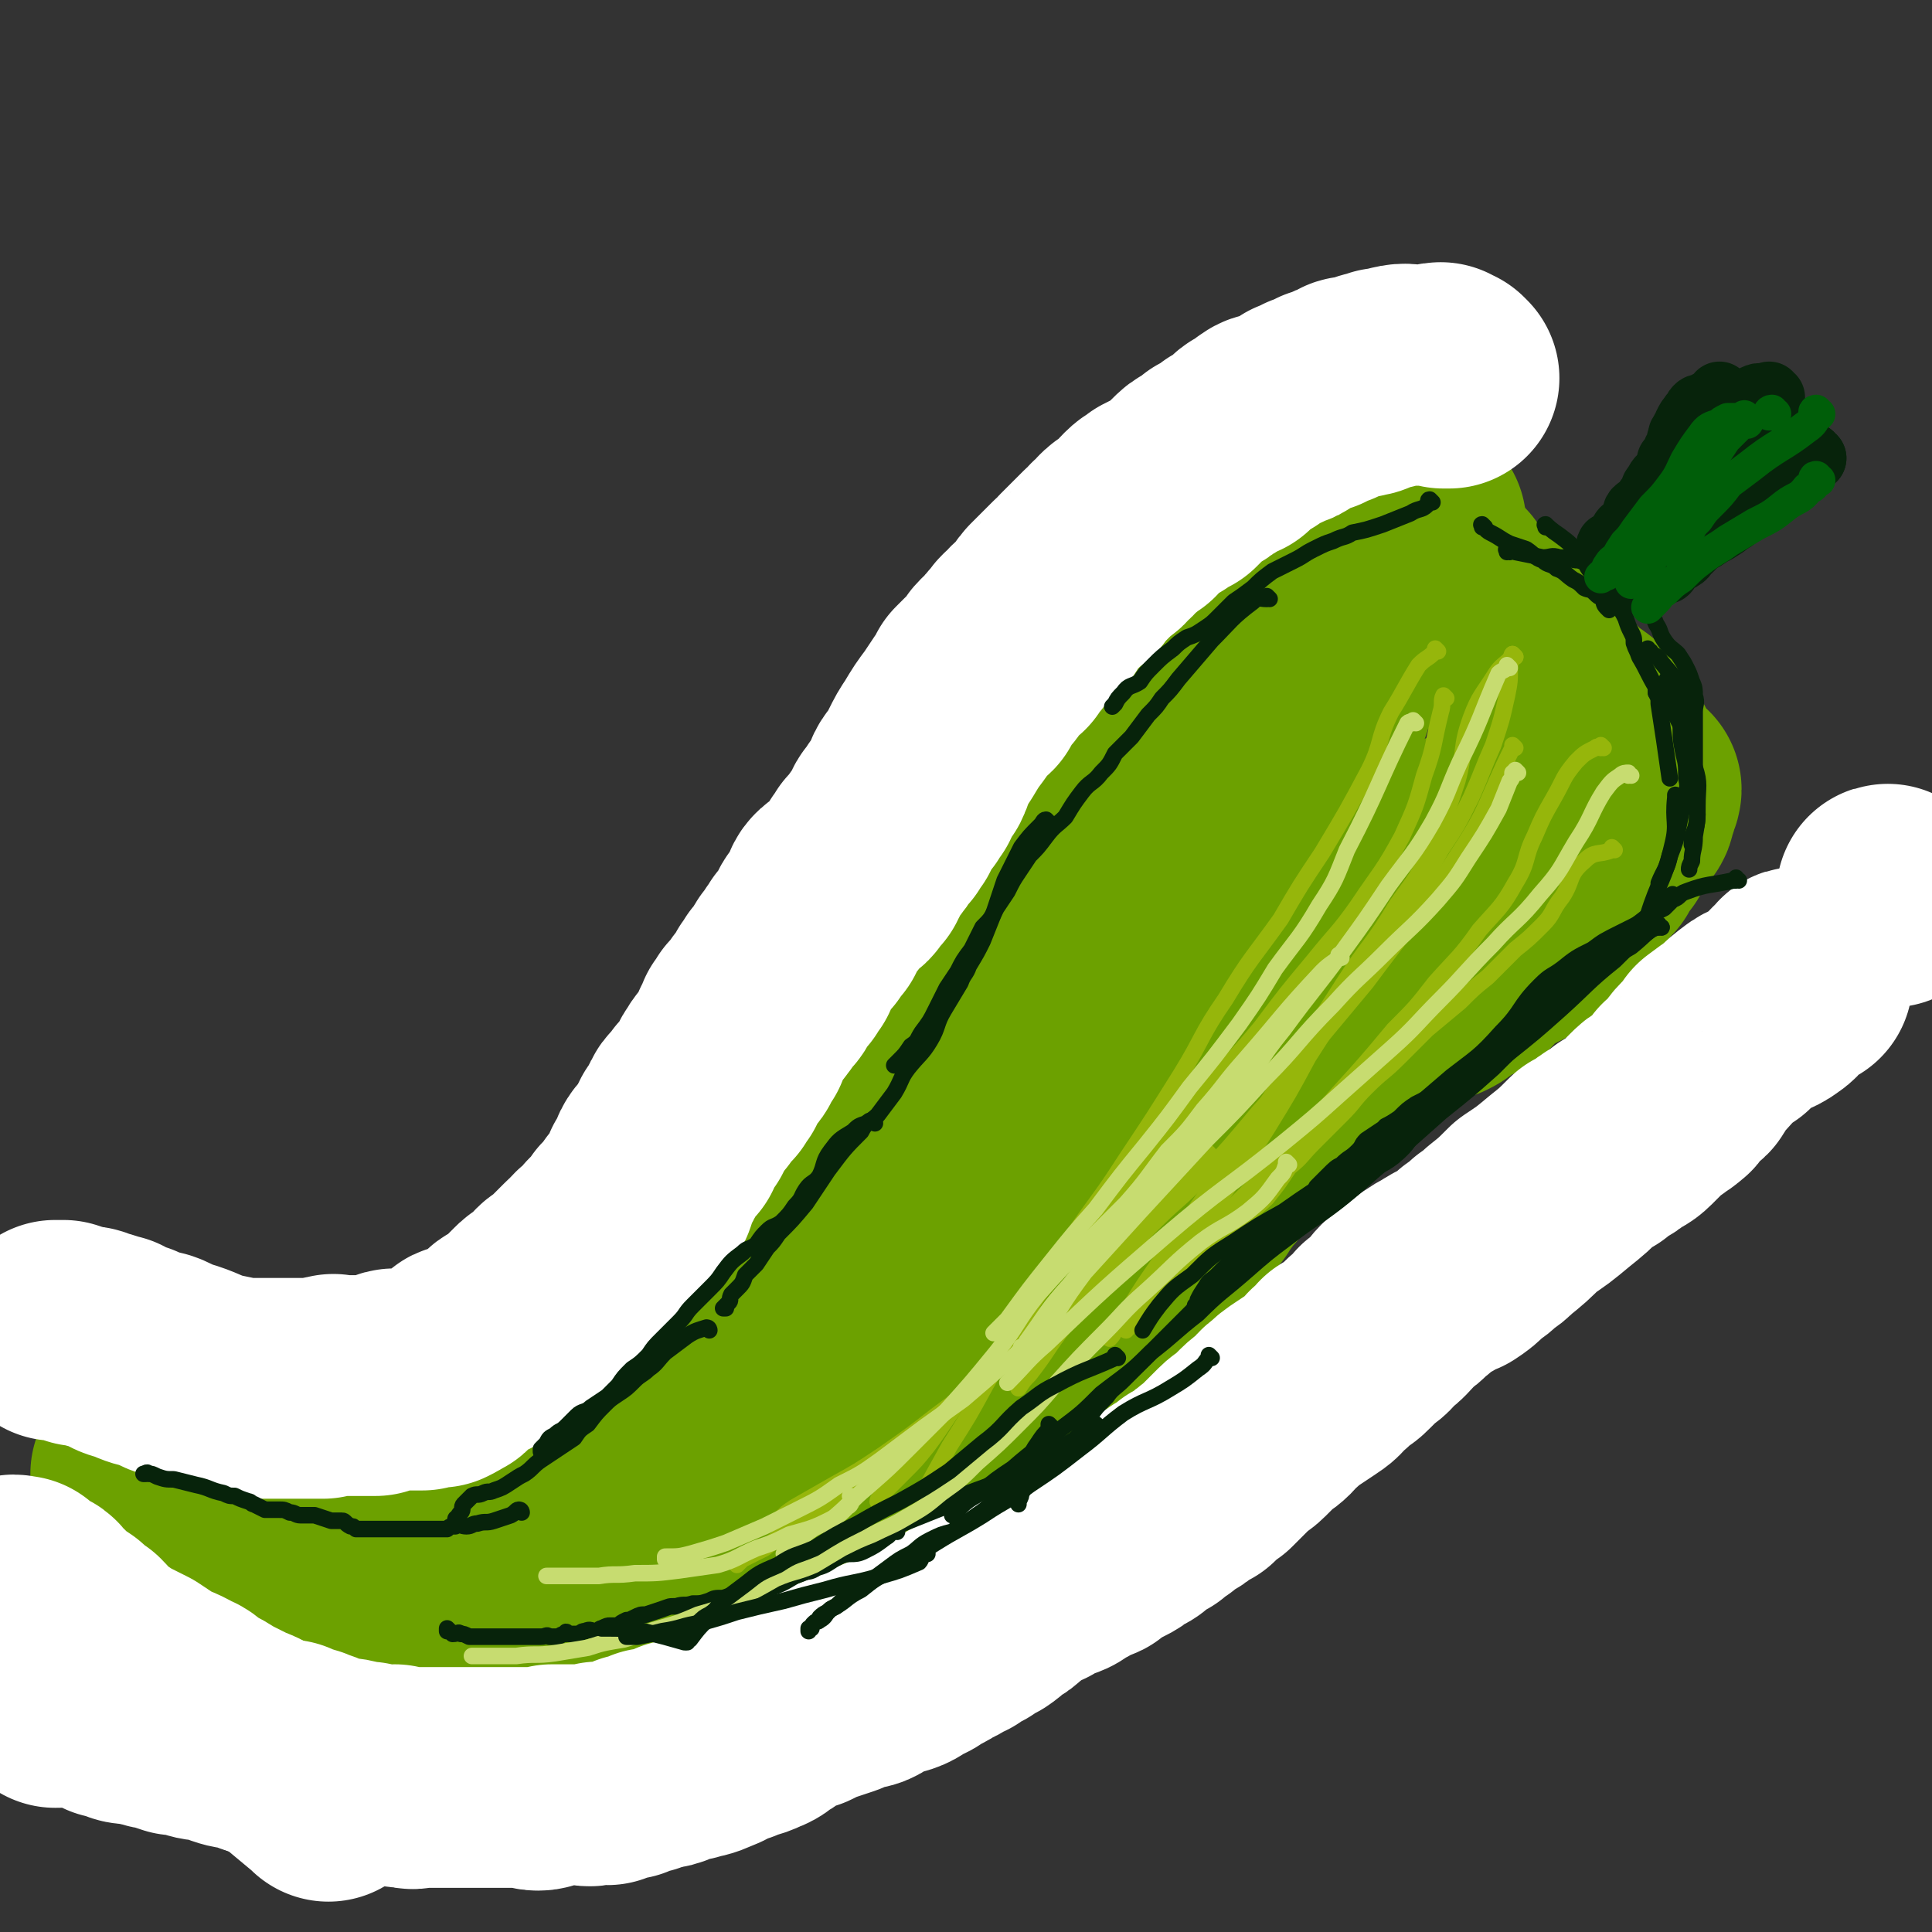 <svg viewBox='0 0 700 700' version='1.1' xmlns='http://www.w3.org/2000/svg' xmlns:xlink='http://www.w3.org/1999/xlink'><rect x="0" y="0" width="700" height="700" fill="#333333" stroke="none"/><g fill='none' stroke='rgb(108,161,0)' stroke-width='80' stroke-linecap='round' stroke-linejoin='round'><path d='M346,273c0,0 -1,-1 -1,-1 0,0 0,0 1,1 0,0 0,0 0,0 0,0 -1,-1 -1,-1 0,0 0,0 1,1 0,0 0,0 0,0 0,0 -1,-1 -1,-1 0,0 0,0 1,1 0,0 0,0 0,0 0,0 -1,-1 -1,-1 0,0 0,0 1,1 0,0 0,0 0,0 0,0 -1,-1 -1,-1 0,0 1,1 1,1 -1,0 -1,0 -1,0 -1,0 -1,0 -2,0 0,0 0,0 0,0 -1,0 0,0 0,1 -1,1 -2,1 -2,1 0,0 0,0 1,1 0,0 0,1 0,1 -1,0 -1,0 -1,0 -1,1 0,1 0,2 -1,1 -1,0 -2,1 0,1 0,1 0,2 -1,0 0,1 0,1 -1,1 -1,1 -2,1 -1,1 -1,1 -2,2 0,0 1,1 1,1 -1,1 -1,1 -1,3 -1,0 0,0 0,1 -1,1 -1,1 -1,1 -1,1 -1,1 -1,2 -1,0 0,1 0,1 -1,1 -1,1 -1,2 -1,0 0,0 0,1 -1,1 -1,1 -2,1 0,0 0,0 -1,1 0,0 1,1 1,1 -1,1 -1,1 -1,2 -1,0 -1,0 -2,1 0,1 1,1 1,1 -1,1 -1,1 -1,2 -1,1 -1,0 -2,1 -1,1 -1,1 -3,3 -1,2 -1,2 -2,4 -2,2 -2,2 -3,5 -1,2 -1,3 -1,5 -1,1 -1,1 -1,2 -1,0 0,0 0,1 -1,1 -1,1 -1,2 -1,2 -1,2 -2,3 0,1 -1,1 -1,1 0,1 0,1 0,3 -1,1 0,1 0,2 -1,1 -2,1 -2,1 -1,1 -1,2 -2,3 0,1 0,0 -1,1 -1,1 -1,1 -1,2 -1,1 -1,1 -2,2 0,1 0,1 -1,2 -1,1 -1,1 -2,2 0,1 0,1 -1,3 0,0 -1,0 -1,1 -1,0 -2,0 -2,1 0,1 0,1 1,2 0,2 0,2 0,3 -1,1 -1,0 -2,1 0,1 0,1 0,2 -1,0 -1,0 -2,1 0,1 0,1 0,2 -1,1 0,1 0,2 -1,1 -1,1 -2,2 -1,1 -1,1 -1,2 -1,1 0,1 0,2 -1,1 -2,1 -2,1 -1,1 0,1 0,2 -1,1 -1,0 -2,1 -1,1 -1,1 -1,2 -1,2 0,2 0,3 -1,2 -1,1 -2,2 -1,2 -1,2 -2,3 0,1 0,1 -1,1 -1,1 -1,1 -2,2 -1,1 -1,1 -2,2 0,1 0,1 -1,1 -1,1 -1,1 -1,2 -1,0 -1,0 -2,1 0,1 0,1 0,1 -1,1 -1,1 -2,2 0,1 0,1 -1,1 -1,1 -1,1 -1,2 -1,1 -1,1 -2,3 0,1 -1,0 -1,1 -1,1 0,1 0,2 -1,1 -1,1 -2,1 -1,1 -1,1 -1,2 -1,0 -1,0 -2,1 -1,1 -1,1 -2,2 -1,0 -1,0 -2,1 0,1 0,1 -1,2 -1,1 -1,1 -2,3 -1,1 -1,1 -2,2 0,1 0,1 0,1 -1,1 -1,0 -1,1 -1,0 0,1 0,1 -1,1 -1,0 -1,1 -1,0 -1,0 -2,1 0,0 0,0 0,1 -1,0 -1,0 -1,1 -1,0 -1,0 -2,1 0,1 0,1 0,1 0,1 0,1 0,1 0,0 0,0 0,1 -1,1 -1,1 -1,2 -1,0 -1,-1 -2,0 -1,0 0,0 -1,1 -1,1 -1,1 -1,2 0,0 0,0 0,0 -1,0 -1,1 -1,2 -1,0 -1,0 -2,1 0,0 1,0 1,0 -1,0 -1,0 -1,1 -1,0 0,0 0,0 -1,0 -1,0 -1,1 0,0 0,0 0,1 -1,0 -1,0 -1,1 -1,0 -1,0 -1,1 -1,0 -1,-1 -1,0 0,0 0,0 0,0 -1,1 -1,0 -2,1 0,0 1,0 1,1 0,0 0,0 0,1 0,0 0,0 0,0 0,0 0,0 0,0 -1,0 -1,0 -2,1 0,0 1,0 1,0 0,0 0,0 0,1 0,0 0,0 0,0 0,0 0,0 0,1 0,0 0,0 0,0 -1,0 -2,0 -2,0 -1,1 0,1 0,2 0,0 -1,0 -1,0 0,1 0,1 0,2 -1,0 -1,0 -2,1 0,0 1,0 1,0 -1,2 -2,2 -3,3 -1,2 -1,2 -3,3 -1,1 -1,1 -3,3 -1,3 -1,3 -2,6 -1,2 -1,2 -2,4 0,1 0,2 -1,3 -1,1 -1,1 -1,2 -1,1 -1,1 -2,2 -1,1 -1,1 -1,2 -1,1 -1,1 -2,2 0,1 0,1 -1,2 -1,1 -1,1 -1,2 -2,1 -2,0 -3,1 -1,1 -1,2 -2,2 -1,2 -2,1 -3,2 -2,1 -1,2 -3,3 -1,2 -1,2 -3,3 -1,1 -1,1 -2,2 -2,2 -2,3 -3,5 -1,1 -2,1 -3,2 -2,2 -1,3 -3,5 -1,2 -1,2 -2,4 -2,2 -2,1 -5,3 -2,1 -2,0 -4,1 -1,1 -2,1 -3,2 -2,1 -2,2 -3,3 -2,2 -2,1 -5,3 -2,1 -2,1 -4,3 -1,1 -1,1 -3,2 -1,2 -1,2 -3,3 -1,1 -1,1 -3,1 -1,1 -1,1 -2,2 -2,0 -2,0 -4,1 -3,1 -3,1 -5,1 -2,1 -2,1 -4,2 -2,0 -2,0 -4,1 -2,1 -2,1 -4,2 -2,0 -2,0 -5,1 -2,1 -2,1 -4,1 -2,1 -2,1 -4,2 -2,0 -2,0 -3,1 -2,0 -2,0 -4,1 -3,0 -3,0 -5,0 0,0 0,-1 -1,0 -1,0 -1,0 -2,1 0,1 -1,1 -2,1 -1,1 -1,1 -2,2 -2,0 -2,1 -3,1 -1,0 -1,0 -2,0 -1,-1 -1,0 -1,0 -2,0 -2,0 -4,0 -1,0 -1,0 -2,0 -1,0 -1,0 -2,0 0,-1 0,-1 -1,-2 -1,-1 -1,-1 -1,-2 -1,0 -1,-1 -2,-1 -2,-2 -2,-1 -4,-3 0,0 0,-1 -1,-1 0,0 0,0 0,0 '/><path d='M430,194c0,0 -1,-1 -1,-1 0,0 0,1 0,1 0,0 0,0 0,0 1,0 0,-1 0,-1 0,0 0,1 0,1 0,0 0,0 0,0 0,0 0,0 0,0 -1,1 -1,1 -2,2 0,0 0,1 -1,1 -1,1 -1,0 -2,1 -1,0 -1,0 -2,1 0,1 0,1 -1,1 -1,1 -1,1 -3,2 -1,1 -1,0 -2,1 -1,0 -1,0 -1,1 -2,0 -2,0 -3,1 -1,1 -2,0 -3,1 0,1 0,1 -1,2 0,1 0,1 -1,2 -1,1 -1,1 -2,2 -2,0 -2,0 -3,1 -1,1 0,1 -1,2 -1,1 -1,1 -1,2 -1,1 -1,1 -2,3 -1,0 -1,0 -1,1 -2,2 -2,1 -3,3 -1,2 0,3 -1,4 -1,2 -2,1 -3,3 -2,1 -2,1 -3,3 -1,1 -1,1 -2,2 -1,2 -1,2 -3,3 -1,1 -1,1 -2,3 -2,1 -1,1 -2,3 -1,0 -1,0 -2,1 -1,2 0,2 -1,3 -1,1 -2,1 -3,2 -1,1 0,1 -1,3 -1,1 -1,1 -1,1 -1,1 -1,1 -2,2 -1,1 0,1 -1,2 -1,1 -1,1 -2,2 0,1 1,1 0,3 0,2 -1,2 -1,3 -1,3 -1,3 -2,5 0,1 0,1 -1,2 -1,1 -1,1 -2,2 0,1 0,0 -1,1 -1,1 -1,1 -1,3 -1,1 -1,1 -2,2 -1,1 -1,1 -3,1 -1,1 -1,1 -3,2 0,0 -1,0 -1,1 0,0 0,0 1,1 0,0 0,0 0,0 '/><path d='M430,211c0,0 -1,-1 -1,-1 0,0 0,1 0,1 0,0 0,0 0,0 1,0 0,-1 0,-1 0,0 0,1 0,1 1,0 0,0 1,0 3,-2 3,-2 7,-3 7,-2 7,-1 14,-3 2,-1 2,-1 5,-2 3,-2 3,-2 6,-4 2,0 2,0 4,-1 2,-1 2,-1 5,-2 1,0 1,-1 3,-1 1,0 1,0 3,0 1,0 1,0 2,0 2,0 2,0 4,0 3,0 3,0 5,0 1,0 1,0 2,0 1,0 1,0 3,0 1,0 1,0 2,0 2,0 2,0 3,0 2,0 2,0 3,0 1,0 1,0 2,0 1,0 1,0 3,0 0,0 0,0 1,0 1,1 1,1 1,2 1,0 1,1 2,1 0,0 0,0 1,0 1,0 1,0 1,1 0,0 0,0 0,0 0,0 0,0 0,1 1,1 1,0 2,1 0,0 -1,0 -1,0 1,1 1,1 1,1 1,0 1,-1 2,0 0,0 0,1 0,2 1,0 1,0 1,1 1,1 1,1 2,1 1,1 1,1 1,2 1,1 1,1 2,2 1,1 1,1 2,2 2,3 2,3 4,5 2,2 2,2 4,4 2,2 2,2 4,4 2,1 2,1 3,3 2,1 2,1 3,3 2,1 2,1 3,3 1,1 1,1 2,2 1,2 2,2 3,3 0,1 0,2 1,3 1,1 1,1 2,2 1,1 1,1 1,2 1,1 2,1 3,2 1,0 1,0 1,1 1,1 1,1 2,1 0,1 0,1 1,2 1,0 1,0 2,1 1,1 1,1 2,2 1,2 1,2 3,3 1,2 2,1 4,3 1,1 1,0 2,2 1,1 1,1 2,3 0,1 0,1 1,2 1,2 1,2 3,3 1,1 1,1 2,3 1,1 0,1 1,3 1,2 2,1 2,3 1,2 0,2 0,3 0,0 1,0 2,0 0,0 0,0 1,1 1,0 1,0 1,1 1,0 1,0 2,1 0,1 -1,1 -1,2 0,0 0,0 0,1 0,0 0,0 0,0 0,1 -1,1 -1,2 0,0 0,1 0,1 0,2 -1,2 -2,4 0,0 -1,0 -1,1 -1,2 -1,2 -3,3 0,2 0,2 -1,3 -1,1 -1,1 -1,2 -2,1 -2,1 -3,3 -1,1 0,1 -1,3 -1,0 -1,0 -2,0 -1,2 -1,2 -2,3 -1,1 -1,2 -1,3 -1,1 -1,1 -2,2 -1,1 -1,0 -1,1 -1,1 -1,1 -2,3 -1,1 -1,1 -2,2 -1,1 -1,1 -1,2 -1,1 -1,2 -2,3 0,1 -1,1 -1,1 -2,1 -2,1 -4,3 -1,0 -1,0 -2,1 -1,1 -1,1 -3,1 0,1 0,1 -1,2 -1,0 -1,0 -1,1 -1,1 -1,1 -2,2 -1,0 -1,0 -2,1 -2,1 -2,1 -3,1 -2,1 -2,1 -3,2 -2,1 -2,1 -4,3 -2,1 -1,2 -3,4 -1,1 -1,0 -3,1 -1,1 -1,1 -2,1 -2,1 -2,1 -3,2 -1,0 -1,1 -1,1 -1,1 -1,1 -3,2 -1,0 -1,-1 -2,0 -2,0 -2,1 -3,1 -2,1 -2,1 -3,2 -1,1 -2,0 -3,1 -1,1 -1,1 -2,2 -1,0 -1,0 -3,1 0,1 0,1 0,1 -2,1 -2,1 -3,2 -1,0 -1,1 -1,1 -1,1 -2,1 -3,2 -1,0 -1,0 -1,1 -1,1 -1,1 -2,2 0,1 0,1 -1,2 -1,1 -1,1 -3,1 -3,2 -3,2 -6,3 -2,0 -3,-1 -5,0 -2,1 -1,1 -3,3 0,1 0,1 -1,2 0,1 0,1 -1,1 0,1 0,1 -1,2 -1,1 -1,1 -2,1 -1,1 -1,1 -2,2 0,0 0,0 -1,1 -1,1 -1,1 -1,1 -1,1 -1,1 -2,2 -1,0 -1,0 -1,0 -1,0 -1,0 -2,1 0,0 1,0 0,1 0,1 -1,1 -2,2 0,0 0,0 -1,1 0,0 0,0 -1,0 0,1 0,0 -1,1 0,0 0,0 -1,1 -1,1 -1,1 -1,1 -1,1 -1,0 -2,1 0,0 0,1 0,1 -1,1 -1,1 -2,2 0,0 -1,-1 -1,0 -1,0 0,1 0,1 -1,1 0,1 -1,2 0,0 0,0 -1,0 0,0 0,0 -1,1 0,0 0,0 -1,1 0,0 0,0 0,1 -1,0 -1,0 -1,0 0,0 0,0 -1,1 0,0 0,0 -1,1 0,0 0,0 0,0 0,0 0,0 0,1 -1,1 -1,1 -1,2 0,0 0,0 0,0 -1,0 -1,0 -1,1 -1,0 -2,0 -2,1 0,0 0,0 0,1 0,0 0,0 -1,1 0,0 1,1 0,1 0,0 0,-1 -1,0 0,0 1,0 0,1 0,1 -1,0 -1,1 -1,1 0,1 -1,2 0,0 0,0 -1,1 0,0 0,-1 0,0 -1,0 -1,0 -1,1 0,0 0,0 0,0 0,0 0,1 -1,2 0,1 0,0 -1,1 0,0 0,0 0,0 -1,2 -1,2 -2,3 -1,1 -1,1 -2,1 -1,1 -1,1 -2,2 0,0 0,0 0,0 0,0 0,1 -1,2 0,0 0,0 -1,1 0,0 0,0 -1,1 0,0 0,0 -1,1 0,0 0,1 -1,1 -1,2 -1,2 -3,4 -1,1 0,1 -1,2 -1,0 -1,-1 -2,0 -1,0 -1,1 -1,1 -1,1 -1,1 -2,2 0,0 -1,-1 -1,0 -1,0 0,1 -1,2 0,0 0,0 -1,1 -1,0 -1,0 -1,1 -1,0 -1,0 -2,1 0,0 0,0 -1,1 -1,1 -1,1 -1,1 -1,1 -1,1 -2,2 -1,1 -1,1 -1,1 -1,1 -1,1 -2,2 -1,1 -1,0 -3,1 0,1 0,1 -1,2 0,0 0,0 -1,1 -1,1 -1,1 -2,2 -1,2 -1,2 -2,3 -1,1 -1,1 -2,2 -1,1 -1,1 -3,3 -1,1 -1,1 -4,2 -1,1 -1,1 -2,1 -2,1 -2,2 -3,3 -1,1 -1,1 -3,3 -1,1 -1,1 -2,3 -2,1 -2,1 -3,3 -2,1 -2,1 -3,2 -2,2 -1,2 -3,3 -2,2 -2,1 -4,3 -3,1 -3,1 -5,3 -1,1 -1,1 -3,3 -1,1 -1,1 -3,2 -2,2 -2,2 -3,3 -2,2 -2,1 -4,3 -2,1 -2,2 -4,3 -2,1 -2,1 -4,2 -3,2 -3,2 -6,4 -3,1 -3,1 -5,3 -3,3 -3,3 -7,5 -2,2 -2,2 -5,4 -3,2 -3,2 -5,4 -3,2 -3,2 -5,4 -3,3 -3,3 -6,5 -2,1 -2,1 -4,2 -3,1 -3,1 -6,3 -3,2 -3,2 -5,4 -3,2 -4,1 -7,3 -2,1 -2,1 -5,3 -4,1 -4,1 -7,3 -3,2 -3,2 -7,3 -2,1 -2,1 -5,3 -3,1 -3,1 -6,3 -2,1 -2,1 -5,2 -5,3 -4,4 -10,6 -8,3 -9,1 -18,4 -8,2 -7,3 -15,6 -4,1 -4,1 -8,2 -4,1 -4,1 -8,1 -4,1 -4,2 -8,2 -4,0 -4,0 -7,0 -4,-1 -4,0 -7,0 -3,0 -3,0 -7,0 -2,-1 -2,-1 -5,-1 -3,-1 -3,0 -5,0 -3,-1 -3,0 -6,-1 -3,-1 -3,-2 -6,-3 -2,-1 -3,0 -5,-1 -3,-1 -3,-2 -6,-3 -2,-2 -2,-2 -4,-3 -2,-2 -2,-2 -4,-3 -2,-1 -3,0 -4,-2 -2,-1 -2,-1 -3,-2 -2,-2 -3,-1 -5,-2 -1,-1 -1,-1 -3,-2 -1,0 -1,0 -2,-1 -1,-1 -1,-1 -2,-2 -1,0 -1,0 -2,-1 0,0 -1,0 -1,0 0,-1 0,-1 0,-2 0,0 0,0 0,1 0,0 0,0 0,0 '/><path d='M479,253c0,0 -1,-1 -1,-1 0,0 0,0 0,1 0,0 0,0 0,0 -9,5 -9,5 -19,10 -9,5 -10,4 -18,9 -10,6 -10,6 -19,13 -8,7 -8,7 -15,14 -9,9 -9,10 -17,19 -8,8 -8,8 -16,17 -9,10 -9,9 -18,19 -9,11 -8,12 -16,23 -9,12 -9,12 -18,23 -8,11 -8,11 -16,21 -8,10 -8,10 -16,19 -8,9 -8,9 -16,18 -8,9 -7,9 -14,19 -7,9 -6,9 -12,19 -4,7 -4,7 -8,14 -4,8 -4,8 -7,15 -3,5 -2,5 -5,11 -3,8 -4,8 -7,16 -3,6 -2,7 -4,13 '/><path d='M554,293c0,0 -1,-1 -1,-1 0,0 0,0 0,1 0,0 0,0 0,0 -4,2 -4,3 -8,5 -20,10 -20,10 -39,20 -21,12 -21,12 -42,25 -10,6 -10,6 -20,12 -10,7 -10,7 -20,15 -10,8 -11,8 -21,18 -9,9 -9,9 -18,19 -9,10 -9,11 -18,21 -8,8 -9,8 -17,16 -10,10 -10,9 -19,20 -9,9 -8,9 -16,19 -7,10 -7,10 -14,19 -6,7 -6,7 -11,15 -5,7 -5,7 -10,14 -4,6 -4,6 -8,12 -2,4 -2,4 -5,8 -2,3 -2,3 -5,6 '/><path d='M513,190c0,0 -1,-1 -1,-1 0,0 0,1 0,1 0,0 0,0 0,0 1,0 0,-1 0,-1 0,0 0,1 0,1 0,0 0,0 0,0 -1,-1 -1,-1 -2,-1 -2,-2 -2,-2 -4,-3 -3,-1 -3,-1 -5,-2 -2,-1 -2,-1 -3,-1 -2,-1 -2,-2 -3,-3 -1,0 -1,0 -3,-1 -1,-1 -1,-1 -3,-2 -1,0 -1,-1 -2,-1 0,0 0,0 -1,0 -1,-1 -1,-1 -1,-1 -2,-1 -2,0 -3,0 -2,-1 -2,-1 -4,-2 -1,0 -1,0 -2,0 -1,-1 0,-1 -1,-3 0,0 -1,0 -1,-1 -1,0 -1,0 -2,0 -1,0 -1,0 -3,0 -1,0 -1,0 -2,0 -2,0 -2,0 -3,0 -2,0 -2,0 -3,0 -1,0 -1,0 -3,1 -1,1 -1,1 -3,1 -1,1 -1,1 -2,2 -2,0 -2,0 -3,1 -2,1 -2,1 -4,2 -2,2 -2,2 -4,3 -2,1 -2,1 -4,3 -2,1 -2,0 -4,2 -2,1 -2,1 -4,2 -2,2 -2,2 -5,3 -2,1 -2,1 -4,3 -2,2 -2,2 -5,4 -3,2 -2,2 -5,4 -3,2 -3,1 -6,3 -2,2 -2,2 -4,5 -3,2 -3,2 -5,4 -2,2 -2,2 -4,4 -3,3 -3,3 -6,6 -3,3 -3,3 -6,6 -2,2 -1,2 -3,5 -2,2 -3,2 -5,4 -2,2 -2,2 -4,4 -1,2 -1,2 -3,4 -1,2 -1,2 -3,4 -1,2 -1,2 -3,5 -1,2 -2,1 -3,4 -2,2 -2,2 -3,4 -2,3 -2,3 -4,5 -1,2 -1,2 -3,4 -1,2 -1,2 -2,4 -2,2 -1,2 -2,4 -2,2 -2,2 -3,4 -3,4 -3,4 -6,8 -3,6 -2,7 -6,13 -3,4 -4,4 -8,8 -2,3 -2,4 -4,7 -2,3 -2,3 -4,5 -2,3 -3,3 -5,6 -1,3 -1,3 -3,6 -1,2 -1,2 -3,5 -1,3 -1,3 -2,6 -2,2 -2,2 -3,5 -2,2 -2,2 -3,4 -2,3 -2,3 -3,6 -1,3 -1,2 -3,5 -1,3 -1,4 -2,7 -2,3 -2,3 -4,6 -2,2 -3,2 -4,5 -2,3 -2,3 -3,6 -1,2 -1,2 -3,5 -1,3 -1,3 -3,5 -2,3 -2,3 -3,5 -2,3 -2,3 -3,6 -2,3 -2,3 -4,5 -1,3 -1,3 -3,6 -1,3 -1,4 -2,7 -1,3 -1,3 -2,5 -1,3 -1,3 -3,6 -2,3 -2,3 -4,5 -2,3 -2,3 -4,6 -2,3 -2,3 -4,5 -2,3 -2,3 -4,6 -2,3 -2,3 -4,7 -2,3 -2,3 -4,7 -2,3 -2,3 -4,7 -3,3 -2,4 -5,7 -2,4 -2,4 -5,8 -2,3 -2,4 -5,7 -4,4 -4,3 -8,7 -3,3 -3,3 -5,7 -4,4 -3,4 -6,9 -3,3 -3,3 -6,6 -3,3 -3,3 -6,6 -2,2 -2,2 -5,3 -3,3 -3,3 -6,5 -1,1 -1,1 -3,2 -3,2 -3,1 -6,2 -2,1 -2,1 -5,2 -2,0 -2,1 -4,1 -1,1 -1,0 -2,1 -2,0 -2,0 -5,1 -2,1 -2,1 -4,1 -2,1 -2,1 -4,2 -2,0 -2,0 -4,0 -2,-1 -2,0 -4,0 -2,-1 -2,-1 -4,-2 -3,-1 -2,-1 -5,-1 -2,-1 -2,-1 -5,-2 -2,0 -2,0 -4,-1 -2,-1 -2,-2 -4,-3 -2,0 -2,0 -4,-1 -2,0 -2,-1 -4,-1 -4,-2 -4,-1 -8,-3 -4,-2 -4,-2 -8,-4 -5,-2 -5,-1 -10,-3 -4,-1 -4,-1 -8,-2 -2,-1 -2,-1 -3,-2 -1,-1 -1,-1 -2,-1 0,0 0,0 0,0 0,0 0,0 0,0 0,0 0,-1 -1,-1 '/></g>
<g fill='none' stroke='rgb(255,255,255)' stroke-width='80' stroke-linecap='round' stroke-linejoin='round'><path d='M525,137c0,0 -1,-1 -1,-1 0,0 0,1 0,1 0,0 0,0 0,0 1,0 0,-1 0,-1 0,0 0,1 0,1 0,0 0,0 0,0 0,0 0,0 -1,0 -1,-1 0,-1 -1,-2 -2,0 -2,1 -4,1 -2,0 -2,0 -5,0 -3,0 -3,-1 -7,0 -1,0 -1,1 -3,1 -1,1 -1,0 -2,0 0,0 0,1 -1,1 -1,0 -1,0 -1,0 -2,0 -2,0 -3,1 -1,1 -1,1 -3,1 -1,1 -1,0 -2,0 -2,0 -2,0 -3,1 -1,0 -1,0 -2,1 -1,0 -1,0 -3,1 -1,1 -1,1 -3,1 -1,1 -2,1 -3,2 -2,0 -2,0 -3,1 -2,1 -2,1 -3,1 -1,1 -1,1 -3,2 -1,1 -1,1 -2,1 -2,1 -2,1 -4,2 -2,0 -3,0 -4,1 -2,1 -2,2 -3,3 -1,0 -2,0 -3,1 -1,1 -1,2 -3,3 -1,1 -1,1 -2,2 -2,0 -2,0 -3,1 -3,2 -2,2 -5,3 -2,2 -2,2 -4,3 -2,1 -2,1 -4,3 -2,2 -2,2 -4,4 -2,1 -2,1 -5,3 -2,1 -2,1 -4,2 -2,2 -2,1 -4,3 -1,1 -1,1 -2,3 -2,1 -2,1 -4,3 -2,1 -2,1 -3,2 -1,2 -1,2 -3,3 -1,2 -1,2 -3,3 -1,1 -1,1 -3,3 -1,1 -1,1 -2,2 -2,2 -2,2 -3,3 -1,2 -1,2 -3,3 -1,1 -1,1 -3,3 -1,1 -1,1 -3,3 -1,1 -1,1 -2,2 -2,2 -1,3 -3,5 -2,2 -2,1 -4,3 -1,1 -1,2 -3,3 -1,1 -1,1 -2,3 -2,1 -2,2 -3,4 -2,1 -2,1 -3,2 -2,2 -1,2 -3,4 -1,2 -1,2 -3,3 -1,1 -1,1 -3,3 0,1 0,1 0,3 -1,1 -2,1 -3,2 -2,3 -2,3 -4,6 -3,4 -3,4 -6,9 -2,3 -2,3 -4,7 -1,2 -1,3 -2,5 -1,1 -2,1 -3,3 0,2 0,2 -1,4 -1,1 -1,1 -2,3 -1,1 -1,1 -2,2 -1,2 -1,2 -2,3 -1,1 -1,1 -1,3 -1,1 -1,1 -2,3 -1,1 -1,1 -2,2 -1,2 -1,2 -2,3 -1,2 -1,1 -2,2 -1,2 -1,2 -2,3 0,1 0,1 -1,3 -1,1 -1,1 -1,2 -1,1 -1,1 -2,2 -1,2 -1,2 -2,2 -1,1 -1,1 -3,2 -1,0 -1,0 -2,1 -1,1 -1,2 -1,4 -1,1 -1,1 -2,2 -1,2 -1,2 -2,3 -1,1 -1,1 -1,3 -2,2 -2,2 -3,4 -1,1 -1,1 -2,2 -1,2 -1,2 -2,3 -1,2 -1,2 -2,3 -1,1 -1,1 -1,3 -1,1 -1,1 -2,3 -1,1 -1,0 -2,1 -1,2 -1,2 -2,3 0,1 0,2 -1,3 -1,1 -1,1 -3,3 0,1 0,1 -1,2 -1,2 -2,2 -3,3 -1,2 -1,2 -2,3 0,1 0,2 -1,3 -1,1 -1,1 -1,3 -1,1 -1,1 -2,3 -1,1 0,1 -1,2 -1,1 -1,1 -2,2 -1,1 -1,1 -2,3 -1,1 -1,1 -1,3 -1,1 -1,1 -2,3 -1,1 -1,1 -2,2 -1,1 -1,1 -2,2 0,1 0,1 -1,2 -1,2 -2,1 -3,3 0,1 0,1 -1,2 0,2 -1,1 -1,3 -1,1 -1,1 -2,2 0,1 0,1 -1,2 -1,2 -1,2 -1,3 -1,1 -1,1 -2,2 -1,2 -2,2 -3,4 -1,3 -1,3 -3,6 -1,3 -1,3 -2,6 -1,1 -1,1 -2,2 -1,1 -1,1 -2,2 -1,2 -1,2 -2,3 -1,1 -1,1 -2,2 -1,1 -1,1 -2,3 -1,1 -1,1 -2,2 -1,1 -1,1 -2,2 -1,2 0,2 -2,3 -1,1 -1,1 -3,2 -1,1 -1,1 -1,2 -2,1 -2,1 -3,2 -1,1 -1,1 -2,2 -2,2 -2,2 -3,3 -1,1 -1,1 -2,2 -1,1 -2,1 -3,2 -1,1 0,1 -1,3 0,0 0,0 -1,1 -2,0 -2,0 -3,1 -2,1 -2,1 -3,2 -1,1 -1,1 -2,2 -1,1 0,1 -1,2 -2,1 -2,1 -3,2 -2,1 -1,1 -3,2 -1,1 -1,0 -2,1 -1,1 0,2 -1,3 -2,1 -2,0 -3,1 -1,1 -1,1 -2,2 -1,0 -1,1 -2,1 -1,0 -1,0 -2,0 -1,1 -1,1 -3,2 0,0 0,0 -1,0 0,0 -1,-1 -1,0 -1,0 0,0 0,1 -1,1 -1,1 -2,1 -1,2 -1,2 -1,3 -1,1 -1,1 -2,1 -1,1 -1,1 -3,2 -1,0 -2,-1 -3,0 -1,0 -1,0 -3,1 -1,0 -1,0 -2,0 -2,0 -2,0 -3,0 -2,0 -2,0 -3,0 -2,0 -2,-1 -3,0 -1,0 -1,0 -3,1 -1,0 -1,0 -3,1 -1,0 -1,0 -2,0 -2,0 -2,0 -3,0 -2,0 -2,0 -3,0 -1,0 -1,0 -3,0 -1,0 -1,0 -3,0 -1,0 -1,-1 -2,0 -2,0 -2,0 -3,1 -1,0 -1,0 -3,0 -2,0 -2,0 -3,0 -2,0 -2,0 -4,0 -2,0 -2,0 -3,0 -4,0 -4,0 -8,0 -4,0 -4,0 -9,0 -4,-1 -4,-1 -9,-2 -7,-2 -7,-3 -14,-5 -4,-1 -4,-2 -7,-3 -4,-1 -5,-1 -9,-3 -4,-1 -4,-1 -7,-3 -4,-1 -3,-1 -7,-2 -2,-1 -3,-1 -5,-1 -3,-1 -3,-1 -6,-2 -1,0 -1,0 -3,0 '/><path d='M685,325c-1,0 -1,-1 -1,-1 -1,0 0,0 0,1 0,0 0,0 0,0 1,0 1,0 1,0 '/><path d='M653,355c-1,0 -1,-1 -1,-1 -1,0 0,0 0,1 0,0 0,0 0,0 0,0 0,0 -1,0 -1,2 -2,1 -3,3 -3,2 -2,3 -5,5 -4,3 -5,2 -8,4 -4,3 -4,3 -7,6 -3,2 -3,2 -7,5 -2,3 -2,3 -5,6 -2,2 -2,3 -4,6 -2,2 -3,1 -4,3 -2,2 -1,3 -3,4 -2,2 -2,1 -4,3 -2,1 -2,1 -4,3 -1,1 -1,1 -3,3 -1,1 -1,1 -2,2 -2,2 -3,2 -5,3 -2,2 -2,2 -4,3 -2,1 -2,1 -4,3 -2,1 -2,1 -4,2 -5,5 -5,5 -10,9 -6,5 -6,5 -12,9 -5,5 -5,5 -10,9 -2,2 -2,2 -5,4 -2,2 -2,2 -5,4 -3,3 -3,3 -6,5 -3,1 -3,1 -6,3 -2,1 -2,1 -5,3 -2,2 -2,2 -5,4 -1,2 -2,2 -4,3 -2,2 -2,3 -4,5 -2,2 -2,2 -4,3 -2,3 -2,3 -5,5 -2,2 -2,2 -4,4 -2,2 -2,2 -5,3 -2,2 -1,3 -4,4 -2,3 -2,3 -5,5 -3,2 -3,2 -6,4 -3,2 -3,2 -5,4 -3,2 -2,2 -4,4 -2,2 -3,2 -5,4 -2,2 -2,2 -4,4 -2,2 -2,1 -4,3 -2,2 -2,2 -4,4 -2,2 -2,2 -4,4 -3,2 -3,2 -6,5 -2,1 -2,1 -4,2 -2,2 -2,2 -4,3 -2,1 -2,1 -4,3 -2,1 -2,1 -4,3 -3,1 -3,1 -5,3 -2,2 -2,2 -5,3 -2,2 -2,2 -4,3 -2,1 -2,1 -4,2 -2,1 -2,1 -4,3 -2,1 -2,0 -4,1 -2,2 -2,2 -5,3 -2,2 -2,2 -5,3 -3,1 -3,1 -6,3 -3,1 -3,1 -5,2 -3,2 -3,3 -5,4 -2,2 -2,2 -4,3 -3,2 -2,2 -5,4 -2,1 -2,1 -5,3 -3,1 -3,1 -5,3 -3,1 -3,2 -6,3 -3,2 -3,2 -6,3 -2,2 -2,2 -5,3 -2,1 -2,2 -5,3 -3,1 -3,0 -5,1 -3,1 -3,2 -5,3 -3,2 -3,1 -6,2 -3,1 -3,1 -5,2 -3,1 -3,1 -6,2 -1,0 -1,0 -3,1 -2,1 -2,1 -4,2 -1,0 -2,0 -3,1 -3,1 -3,1 -5,2 -2,1 -2,2 -4,3 -2,1 -2,2 -5,3 -4,2 -4,1 -8,3 -4,1 -3,1 -7,3 -5,2 -4,2 -9,3 -2,1 -2,0 -4,0 -2,1 -2,1 -3,2 -2,1 -2,1 -4,1 -1,1 -1,0 -3,0 -2,1 -2,1 -3,2 -2,0 -2,0 -3,0 -2,1 -2,1 -3,2 -1,0 -1,0 -3,0 -2,1 -2,1 -4,2 -1,0 -1,-1 -3,-1 -1,1 -1,1 -2,1 -2,1 -2,0 -3,0 -1,0 -1,0 -3,0 -1,0 -1,0 -3,0 -1,0 -1,0 -2,0 -2,0 -2,0 -4,0 -3,1 -3,2 -5,2 -1,0 -1,0 -2,-1 -2,0 -2,0 -4,0 -2,0 -2,0 -3,0 -2,0 -2,0 -4,0 -1,0 -1,0 -3,0 -3,0 -3,0 -5,0 -2,0 -2,0 -4,0 -1,0 -1,0 -3,0 -1,0 -1,0 -2,0 -3,0 -3,0 -5,0 -2,0 -2,0 -4,0 -2,0 -2,0 -4,0 -2,0 -2,1 -4,0 -3,0 -3,0 -5,-1 -2,0 -2,1 -5,0 -3,0 -3,0 -5,-1 -3,0 -3,0 -6,-1 -4,-1 -4,0 -7,-1 -4,-1 -4,-2 -8,-3 -2,-1 -2,-1 -4,-1 -2,-1 -2,-1 -4,-2 -3,0 -3,0 -5,-1 -3,-1 -3,-1 -6,-1 -2,-1 -2,-1 -5,-2 -3,0 -3,0 -6,-1 -2,-1 -2,-1 -5,-2 -4,0 -4,0 -7,-1 -3,-1 -3,-1 -6,-1 -3,-1 -3,-1 -6,-2 -3,0 -3,-1 -5,-1 -2,-1 -2,0 -4,-1 -3,0 -3,0 -5,-1 -2,-1 -2,-1 -4,-1 -1,-1 -1,-1 -3,-2 -2,-1 -2,0 -4,-1 -2,-1 -2,-1 -4,-2 -1,0 -1,0 -2,0 -4,1 -4,1 -7,1 '/><path d='M119,649c0,0 -1,-1 -1,-1 0,0 1,0 1,0 0,0 0,0 0,0 0,1 0,0 -1,0 -6,-5 -6,-5 -12,-10 -5,-3 -5,-3 -10,-5 -4,-3 -4,-3 -9,-5 -4,-2 -4,-2 -8,-4 -3,-2 -3,-2 -7,-4 -3,-2 -3,-3 -6,-4 -5,-3 -5,-2 -10,-5 -3,-2 -3,-2 -6,-4 -4,-2 -4,-2 -8,-4 -3,-2 -3,-2 -6,-4 -4,-3 -3,-3 -6,-6 -3,-2 -3,-2 -5,-4 -3,-2 -3,-2 -6,-4 -2,-2 -1,-2 -4,-4 -1,-2 -1,-2 -4,-3 -1,-1 -1,-1 -3,-2 0,0 0,-1 -1,-1 0,-1 0,0 -1,0 -1,-1 -1,-1 -1,0 -1,0 -1,0 -2,1 '/></g>
<g fill='none' stroke='rgb(7,35,11)' stroke-width='6' stroke-linecap='round' stroke-linejoin='round'><path d='M519,182c0,0 -1,-1 -1,-1 0,0 0,1 0,1 0,0 0,0 0,0 1,0 0,-1 0,-1 -1,0 0,1 -1,2 -2,2 -3,1 -6,3 -5,2 -5,2 -10,4 -6,2 -6,2 -11,3 -3,2 -3,1 -7,3 -3,1 -3,1 -7,3 -4,2 -3,2 -7,4 -4,2 -4,2 -8,4 -4,3 -4,3 -7,6 -4,3 -4,3 -7,5 -3,3 -3,3 -6,6 -2,2 -2,2 -5,4 -3,2 -3,2 -6,3 -3,2 -3,2 -5,4 -4,3 -4,3 -7,6 -3,3 -3,3 -5,6 -3,2 -4,1 -6,4 -2,2 -2,2 -3,4 0,0 0,0 -1,1 '/><path d='M460,217c0,0 -1,-1 -1,-1 0,0 0,1 0,1 0,0 0,0 0,0 -3,0 -3,-1 -5,1 -8,6 -8,7 -15,14 -6,7 -6,7 -12,14 -3,4 -3,4 -6,7 -2,3 -2,3 -5,6 -3,4 -3,4 -6,8 -3,3 -3,3 -6,6 -2,4 -2,4 -5,7 -3,4 -4,3 -7,7 -3,4 -3,4 -6,9 -3,3 -4,3 -7,7 -3,4 -3,4 -6,7 -2,3 -2,3 -4,6 -2,3 -2,3 -4,7 -2,3 -2,3 -4,6 -2,4 -2,4 -5,7 -2,4 -2,4 -4,8 -3,4 -3,4 -5,8 -2,3 -2,3 -4,6 -2,4 -2,4 -4,8 -2,4 -2,4 -5,8 -2,3 -1,3 -4,5 -2,3 -2,3 -4,5 -1,1 -1,1 -2,2 '/><path d='M380,298c0,0 -1,-1 -1,-1 0,0 0,0 0,1 0,0 0,0 0,0 1,0 0,-1 0,-1 -1,0 -1,1 -2,2 -4,4 -4,4 -7,8 -3,6 -3,6 -6,12 -2,6 -2,6 -4,12 -2,5 -2,5 -4,10 -2,4 -2,4 -5,9 -1,3 -2,3 -3,6 -3,5 -3,5 -6,10 -3,5 -2,6 -5,11 -3,5 -4,5 -8,10 -3,4 -2,4 -5,9 -3,4 -3,4 -6,8 -3,3 -4,2 -6,6 -6,6 -6,6 -12,14 -4,6 -4,6 -8,12 -5,6 -5,6 -10,11 -2,3 -2,3 -4,5 -2,3 -2,3 -4,6 -2,2 -2,2 -4,4 -1,3 -1,3 -3,5 -1,1 -1,1 -2,2 -1,2 0,2 -1,3 -1,1 -1,1 -2,2 0,0 1,0 1,0 '/><path d='M317,407c0,0 -1,-1 -1,-1 0,0 0,0 1,1 0,0 0,0 0,0 0,0 0,-1 -1,-1 -1,0 -1,0 -2,1 -3,1 -3,1 -5,3 -5,3 -5,3 -8,7 -3,4 -2,5 -4,9 -2,3 -3,2 -5,5 -2,3 -1,3 -4,6 -2,3 -2,3 -5,6 -3,2 -3,1 -5,3 -2,2 -2,2 -4,5 -3,2 -3,1 -5,3 -4,3 -4,3 -7,7 -2,3 -2,3 -5,6 -3,3 -3,3 -6,6 -3,3 -2,3 -5,6 -3,3 -3,3 -6,6 -3,3 -3,3 -5,6 -3,3 -3,3 -6,5 -3,3 -3,3 -5,6 -2,2 -2,2 -4,4 -3,2 -3,2 -6,4 -2,2 -3,1 -5,3 -2,2 -2,2 -4,4 -2,2 -2,1 -4,3 -2,1 -2,1 -3,3 -1,1 -1,1 -2,2 0,0 0,0 0,1 0,0 0,0 0,0 '/><path d='M257,482c0,0 -1,-1 -1,-1 0,0 0,0 1,1 0,0 0,0 0,0 0,0 0,-1 -1,-1 -3,1 -4,1 -7,3 -4,3 -4,3 -8,6 -3,3 -3,4 -6,6 -2,2 -3,2 -5,4 -3,3 -3,3 -6,5 -3,2 -3,2 -5,4 -3,3 -3,3 -6,7 -3,2 -3,2 -5,5 -3,2 -3,2 -6,4 -3,2 -3,2 -6,4 -3,2 -3,3 -6,5 -2,1 -2,1 -5,3 -3,2 -3,2 -6,3 -2,1 -2,0 -4,1 -2,1 -2,0 -4,1 -2,2 -2,2 -3,3 -1,1 0,2 -1,3 -1,1 -1,1 -1,2 -1,0 -1,0 -1,1 '/><path d='M189,548c0,0 -1,-1 -1,-1 0,0 0,0 1,1 0,0 0,0 0,0 0,0 0,-1 -1,-1 -1,0 -1,1 -3,2 -3,1 -3,1 -6,2 -3,1 -3,0 -6,1 -2,0 -2,1 -4,1 -2,0 -2,-1 -4,0 -2,0 -2,0 -3,1 -2,0 -2,0 -4,0 -2,0 -2,0 -3,0 -1,0 -1,0 -3,0 0,0 0,0 -1,0 -1,0 -1,0 -1,0 -1,0 -1,0 -2,0 -1,0 -1,0 -2,0 -2,0 -2,0 -3,0 -1,0 -1,0 -2,0 -1,0 -1,0 -2,0 -1,0 -1,0 -2,0 -1,0 -1,0 -3,0 -1,0 -1,0 -1,0 -2,0 -2,0 -4,0 -1,-1 -1,-1 -2,-1 -2,-1 -2,-2 -3,-2 -2,0 -2,0 -4,0 -3,-1 -3,-1 -6,-2 -3,0 -3,0 -5,0 -2,0 -2,-1 -4,-1 -2,-1 -2,-1 -4,-1 -3,0 -3,0 -5,0 -2,-1 -2,-1 -4,-2 -1,0 -1,-1 -2,-1 -3,-1 -3,-1 -5,-2 -2,0 -2,0 -4,-1 -5,-1 -5,-2 -10,-3 -4,-1 -4,-1 -8,-2 -3,0 -3,0 -6,-1 -2,-1 -2,-1 -3,-1 -1,-1 -1,0 -2,0 0,0 1,0 1,0 0,0 0,0 0,0 '/><path d='M630,319c-1,0 -1,-1 -1,-1 0,0 0,1 0,1 0,0 -1,0 -1,0 -9,2 -9,1 -17,4 -3,1 -2,2 -5,3 -1,1 -1,1 -3,3 -4,2 -4,2 -8,5 -4,2 -4,2 -8,4 -6,3 -6,3 -10,6 -6,3 -6,3 -11,7 -4,3 -4,2 -8,6 -8,8 -6,9 -14,17 -8,9 -9,9 -18,16 -7,6 -7,6 -14,12 -2,1 -2,1 -4,3 -1,1 -1,1 -2,1 -2,1 -2,1 -4,2 '/><path d='M607,325c-1,0 -1,-1 -1,-1 0,0 0,0 0,1 0,0 0,0 0,0 -1,0 -1,-1 -1,0 -3,1 -3,2 -5,4 -3,3 -3,3 -7,6 -5,5 -5,5 -10,8 -4,4 -4,3 -8,6 -5,5 -5,5 -10,9 -4,4 -4,4 -8,8 -4,4 -4,4 -9,8 -4,4 -4,4 -9,8 -5,4 -5,4 -10,8 -4,3 -4,3 -8,6 -4,2 -4,2 -8,4 -3,2 -3,2 -6,5 -3,2 -3,2 -6,4 -3,2 -3,2 -6,4 -2,2 -1,2 -3,4 -3,3 -3,2 -6,5 -2,1 -2,1 -5,4 -2,2 -2,2 -4,4 -1,2 -1,2 -2,4 -3,3 -3,2 -6,5 -3,3 -3,3 -6,5 -4,3 -4,3 -7,6 -3,2 -3,2 -5,3 -3,3 -4,2 -6,5 -2,2 -2,2 -4,4 -2,2 -3,2 -4,4 -2,3 -2,3 -3,5 0,1 0,1 -1,2 '/><path d='M516,407c0,0 -1,-1 -1,-1 0,0 0,0 0,1 0,0 0,0 0,0 -5,6 -4,7 -10,12 -5,4 -6,3 -12,6 -4,2 -4,2 -8,5 -4,2 -4,3 -8,6 -3,2 -2,2 -5,5 -3,3 -4,3 -7,6 -3,2 -3,1 -5,3 -3,2 -3,2 -6,5 -3,2 -3,2 -5,4 -3,2 -3,2 -6,5 -4,4 -4,4 -7,7 -4,4 -4,4 -8,8 -4,4 -4,4 -7,7 -4,4 -4,4 -7,7 -4,4 -4,4 -7,7 -3,3 -4,3 -6,6 -4,4 -4,4 -6,7 -3,3 -2,4 -4,7 -3,3 -3,2 -7,5 -3,2 -3,1 -6,4 -2,2 -2,2 -4,4 -1,2 -1,2 -2,3 -1,2 -1,2 -2,3 0,1 1,1 0,2 0,1 0,1 -1,3 0,0 0,1 0,1 0,0 0,0 0,0 0,0 0,0 0,0 '/><path d='M398,517c0,0 -1,-1 -1,-1 0,0 0,0 0,1 0,0 0,0 0,0 0,0 0,0 0,0 -11,8 -11,8 -22,17 -3,2 -3,2 -6,5 -5,3 -5,2 -9,5 -3,3 -3,3 -6,5 -4,3 -5,3 -9,6 -4,1 -4,1 -8,3 -4,2 -4,3 -7,5 -4,2 -4,2 -8,5 -4,3 -4,3 -7,5 -3,2 -3,2 -6,4 -3,2 -3,2 -6,5 -2,1 -2,1 -3,2 -1,1 -1,2 -3,3 -1,1 -1,0 -2,1 -1,1 -1,1 -1,2 0,0 0,0 0,0 -1,0 -1,0 -1,0 0,0 0,0 0,1 0,0 0,0 0,0 '/><path d='M381,517c0,0 -1,-1 -1,-1 0,0 0,0 0,1 0,0 0,0 0,0 0,0 0,0 0,1 -2,2 -2,2 -4,5 -3,4 -2,5 -6,9 -3,3 -4,3 -9,5 -4,2 -5,2 -10,4 -4,3 -4,2 -9,5 -5,2 -5,2 -10,4 -5,2 -5,2 -10,4 -6,3 -6,3 -11,6 -6,3 -6,3 -12,6 -5,2 -5,3 -11,5 -5,3 -5,3 -11,5 -5,1 -5,0 -9,2 -6,4 -6,4 -12,9 -3,3 -3,3 -6,7 -1,0 -1,0 -1,1 '/><path d='M325,555c0,0 -1,-1 -1,-1 0,0 0,0 1,1 0,0 0,0 0,0 0,0 0,-1 -1,-1 -2,1 -1,2 -3,3 -4,3 -4,3 -8,5 -4,2 -5,0 -9,2 -4,2 -4,3 -8,4 -3,2 -3,1 -7,2 -4,2 -4,2 -8,4 -3,1 -3,1 -6,2 -4,1 -4,1 -7,1 -3,1 -3,1 -6,2 -3,0 -3,0 -5,1 -3,1 -3,1 -6,1 -3,1 -3,0 -6,1 -3,0 -2,0 -5,1 -3,1 -3,1 -6,2 -2,0 -2,0 -4,1 -2,1 -2,1 -3,1 -2,1 -2,1 -3,2 -1,0 -1,0 -3,0 -1,0 -1,0 -3,1 -1,0 -1,1 -2,1 -2,0 -2,-1 -4,0 -2,0 -1,1 -3,1 -1,0 -1,0 -3,0 -1,-1 -1,-1 -1,0 -2,0 -2,1 -3,1 -2,0 -2,0 -3,0 -1,-1 -1,0 -3,0 -2,0 -2,0 -4,0 -1,0 -1,0 -2,0 -3,0 -3,0 -5,0 -1,0 -1,0 -3,0 -1,0 -1,0 -3,0 -2,0 -2,0 -3,0 -2,0 -2,0 -4,0 -1,0 -1,0 -2,0 -2,-1 -2,-1 -3,-1 -1,-1 -1,0 -3,0 -1,-1 -1,-1 -2,-2 0,0 0,0 0,1 '/><path d='M538,191c0,0 -1,-1 -1,-1 0,0 0,1 0,1 0,0 0,0 0,0 1,0 0,-1 0,-1 0,0 0,1 0,1 0,0 0,0 0,0 1,0 -1,-1 0,-1 1,1 1,2 3,3 4,2 3,2 7,4 3,1 3,1 6,2 3,2 3,3 6,4 2,2 3,1 5,3 3,1 3,2 6,4 2,1 2,1 4,3 2,1 2,0 4,2 1,1 1,1 3,2 0,1 0,2 1,3 0,0 0,0 1,1 '/><path d='M561,191c0,0 -1,-1 -1,-1 0,0 0,1 0,1 0,0 0,0 0,0 1,0 0,-1 0,-1 0,0 0,1 0,1 0,0 0,0 0,0 1,0 -1,-1 0,-1 1,1 2,2 5,4 4,3 4,3 7,7 3,3 4,3 6,6 3,3 2,3 4,6 2,3 3,3 4,6 2,3 2,3 3,5 1,3 1,3 2,5 1,2 1,2 1,4 1,3 1,2 2,5 3,5 3,6 6,11 4,5 5,5 9,10 '/><path d='M605,247c-1,0 -1,-1 -1,-1 0,0 0,1 0,1 0,0 0,0 0,0 0,0 0,-1 0,-1 0,0 0,1 0,1 1,0 1,0 2,1 1,2 1,3 1,5 1,5 1,5 2,10 0,5 0,5 1,10 1,4 1,4 1,9 1,4 0,4 -1,8 -1,5 -1,5 -2,10 -1,5 -1,5 -3,10 -1,5 -2,5 -4,10 '/><path d='M608,289c-1,0 -1,-1 -1,-1 0,0 0,0 0,1 0,0 0,0 0,0 0,0 0,0 0,0 -1,9 1,9 -1,17 -3,13 -5,13 -9,26 '/><path d='M547,200c0,0 -1,-1 -1,-1 0,0 0,1 0,1 0,0 0,0 0,0 1,0 -1,-1 0,-1 0,0 1,0 3,1 5,1 5,1 10,2 3,0 3,-1 6,0 4,0 4,1 7,1 3,1 3,1 5,2 3,1 2,1 5,3 2,1 1,1 4,2 3,2 3,2 6,4 '/><path d='M581,200c0,0 -1,-1 -1,-1 0,0 0,1 0,1 0,0 0,0 0,0 1,0 1,-1 1,0 2,1 3,1 4,3 4,3 4,3 7,6 3,5 2,6 5,11 1,3 2,3 3,6 2,3 1,3 3,6 2,3 3,3 5,5 2,3 2,3 3,5 1,2 1,2 2,5 1,2 1,3 1,5 1,3 0,3 0,6 0,3 0,3 0,7 0,3 0,3 0,7 0,3 0,3 0,7 0,5 -1,5 -1,10 '/></g>
<g fill='none' stroke='rgb(7,35,11)' stroke-width='24' stroke-linecap='round' stroke-linejoin='round'><path d='M596,198c-1,0 -1,-1 -1,-1 0,0 0,1 0,1 0,0 0,0 0,0 0,0 0,-1 0,-1 '/><path d='M642,144c-1,0 -1,-1 -1,-1 0,0 0,1 0,1 0,0 0,0 0,0 0,0 0,-1 0,-1 0,0 0,1 0,1 0,0 0,0 0,0 0,0 0,0 0,0 -3,0 -3,-1 -5,0 -2,1 -1,2 -3,4 -1,2 -1,2 -3,3 -1,2 -1,2 -3,4 -1,2 -1,2 -2,4 -2,2 -2,2 -3,4 -1,1 -1,2 -2,3 -1,2 -1,2 -3,4 -1,2 -1,2 -3,4 -1,3 -1,3 -3,5 -1,2 -1,2 -2,4 -2,2 -2,2 -3,4 -1,2 -1,2 -3,3 -1,1 -1,1 -3,2 -1,1 -1,0 -3,1 -1,1 -1,1 -2,2 0,1 0,1 -1,2 -1,1 -1,1 -1,1 -1,1 -1,1 -2,2 -1,0 0,1 -1,1 -1,1 -1,0 -2,1 0,0 -1,0 -1,1 0,0 0,0 0,1 0,0 -1,0 -1,1 0,0 0,1 0,1 0,0 0,0 0,0 0,0 0,0 0,1 '/><path d='M624,144c-1,0 -1,-1 -1,-1 0,0 0,1 0,1 0,0 0,0 0,0 0,0 0,-1 0,-1 0,0 0,1 0,1 0,0 0,0 0,0 0,0 0,-1 0,-1 -1,1 -1,2 -2,3 -2,0 -2,0 -3,1 -2,1 -2,0 -3,1 -1,1 0,1 -1,2 0,1 -1,0 -1,1 -1,1 -1,1 -2,3 0,1 0,1 -1,2 -1,2 -1,1 -1,3 -1,1 0,1 -1,3 0,1 -1,1 -1,2 -1,2 -1,2 -2,3 0,2 0,2 -1,3 -1,2 -1,2 -2,3 -1,1 -1,1 -2,3 -1,1 -1,1 -1,3 -1,1 -1,1 -2,2 0,2 0,2 -1,3 -1,1 -2,0 -3,1 -1,1 0,2 -1,3 -1,1 0,1 -1,3 -1,0 -1,0 -2,1 0,0 -1,0 -1,1 -1,1 -1,1 -1,2 -1,1 -1,1 -1,2 0,0 0,0 0,0 -1,0 -1,0 -2,1 0,0 -1,-1 -1,0 0,0 0,1 0,2 0,0 0,0 0,1 '/><path d='M657,166c-1,0 -1,-1 -1,-1 -1,0 0,1 0,1 0,0 0,0 0,0 0,0 0,-1 0,-1 -1,0 0,1 0,1 0,0 0,0 0,0 0,0 0,0 -1,1 -1,0 0,1 -1,1 -2,1 -2,1 -3,2 -2,1 -2,2 -3,3 -2,2 -2,1 -4,3 -2,1 -2,0 -3,1 -2,2 -2,2 -4,4 -2,1 -2,1 -4,2 -2,2 -2,2 -4,4 -2,2 -2,1 -4,3 -3,2 -3,2 -5,3 -3,2 -3,2 -5,3 -2,2 -2,2 -3,3 -2,1 -1,2 -3,3 -1,1 -2,0 -3,1 -1,1 -1,1 -2,3 0,0 0,1 -1,1 -2,1 -2,0 -3,1 -2,0 -2,0 -3,1 -1,0 -1,1 -3,1 '/><path d='M657,166c-1,0 -1,-1 -1,-1 -1,0 0,1 0,1 0,0 0,0 0,0 0,0 0,-1 0,-1 -1,0 0,1 0,1 -1,2 -1,2 -3,3 -4,3 -4,3 -7,5 -5,3 -6,3 -10,6 -3,1 -3,2 -5,3 -3,3 -3,3 -6,5 -2,1 -2,1 -4,3 -1,0 -1,0 -1,1 '/></g>
<g fill='none' stroke='rgb(0,94,9)' stroke-width='12' stroke-linecap='round' stroke-linejoin='round'><path d='M633,153c-1,0 -1,-1 -1,-1 0,0 0,1 0,1 0,0 0,0 0,0 0,0 0,-1 0,-1 0,0 0,1 0,1 0,0 0,0 0,0 -2,1 -2,1 -3,2 -2,2 -2,2 -4,4 -2,3 -2,3 -4,6 -3,4 -3,4 -6,7 -2,5 -3,4 -5,9 -3,4 -2,5 -5,9 -2,4 -2,4 -4,7 -2,3 -1,3 -3,6 -1,2 -1,2 -3,4 -1,1 -1,1 -3,3 0,0 0,0 -1,1 0,0 0,0 0,0 '/><path d='M633,152c-1,0 -1,-1 -1,-1 0,0 0,1 0,1 0,0 0,0 0,0 0,0 0,-1 0,-1 0,0 0,1 0,1 -1,0 -1,0 -3,0 -1,0 -1,0 -3,0 -2,1 -2,1 -3,2 -3,1 -4,1 -6,4 -3,4 -3,4 -6,9 -2,4 -2,5 -5,9 -3,4 -3,4 -7,8 -3,4 -3,4 -6,8 -2,3 -2,3 -4,5 -2,3 -2,3 -3,5 -1,1 -2,1 -3,3 -1,1 0,1 -1,3 -1,0 -1,0 -2,1 '/><path d='M659,174c-1,0 -1,-1 -1,-1 -1,0 0,1 0,1 0,0 0,0 0,0 0,0 0,-1 0,-1 -1,0 0,1 0,1 -1,2 -1,2 -3,3 -3,4 -4,3 -8,6 -5,4 -5,4 -11,7 -5,3 -5,3 -10,6 -4,3 -5,3 -9,6 -4,3 -4,3 -8,7 -3,2 -3,2 -6,5 -2,1 -2,2 -3,3 -1,1 -1,1 -2,2 0,0 0,0 -1,1 '/><path d='M659,150c-1,0 -1,-1 -1,-1 -1,0 0,1 0,1 0,0 0,0 0,0 0,0 0,-1 0,-1 -1,0 0,1 0,1 -1,2 -1,3 -4,5 -9,7 -10,6 -20,14 -4,3 -4,3 -8,6 -3,4 -3,4 -7,8 -2,2 -2,2 -4,5 -2,2 -2,2 -3,4 -2,3 -2,3 -4,6 0,1 0,1 -1,2 '/><path d='M643,150c-1,0 -1,-1 -1,-1 0,0 0,1 0,1 0,0 0,0 0,0 0,0 0,-1 0,-1 0,0 0,1 0,1 0,0 0,0 0,0 0,0 0,-1 0,-1 -1,0 -1,1 -1,1 '/></g>
<g fill='none' stroke='rgb(150,182,11)' stroke-width='6' stroke-linecap='round' stroke-linejoin='round'><path d='M585,308c0,0 -1,-1 -1,-1 0,0 0,0 0,1 0,0 0,0 0,0 -5,2 -6,0 -10,4 -6,5 -4,7 -8,13 -4,5 -3,6 -7,10 -5,5 -5,5 -10,9 -5,5 -5,5 -10,10 -5,4 -5,4 -10,9 -6,5 -6,5 -12,10 -5,5 -5,5 -10,10 -6,6 -6,5 -12,11 -5,5 -4,5 -9,10 -5,5 -5,5 -10,10 -5,5 -4,5 -9,9 -4,6 -4,6 -8,11 -5,5 -6,4 -11,9 -6,5 -6,5 -12,11 -5,4 -5,4 -10,8 -9,10 -9,10 -18,20 '/><path d='M581,271c0,0 -1,-1 -1,-1 0,0 0,0 0,1 0,0 0,0 0,0 -1,0 -1,-1 -2,0 -4,2 -4,2 -7,5 -5,6 -4,6 -8,13 -4,7 -4,7 -7,14 -4,8 -2,9 -7,17 -5,9 -6,9 -13,17 -7,10 -8,10 -16,19 -7,9 -7,9 -15,17 -10,12 -10,12 -20,23 -8,9 -8,10 -17,19 -10,11 -10,11 -21,22 -9,9 -9,8 -18,17 -10,9 -10,9 -19,19 -6,6 -6,6 -13,13 '/><path d='M549,271c0,0 -1,-1 -1,-1 0,0 0,0 0,1 0,0 0,0 0,0 1,0 0,-1 0,-1 0,0 0,1 0,1 -10,20 -8,21 -20,39 -15,24 -16,23 -33,46 -10,12 -10,12 -20,24 -10,12 -9,12 -19,23 -10,12 -10,12 -21,24 -9,9 -9,8 -18,17 -9,9 -9,9 -17,19 -7,8 -7,8 -14,17 -7,9 -6,9 -13,18 -2,2 -2,2 -4,5 '/><path d='M549,238c0,0 -1,-1 -1,-1 0,0 0,1 0,1 0,0 0,0 0,0 1,0 0,-1 0,-1 -1,1 0,2 -1,4 0,6 0,6 -1,11 -2,9 -2,9 -5,18 -4,9 -4,10 -8,19 -5,10 -5,10 -11,19 -7,13 -8,13 -16,25 -7,11 -7,11 -14,21 -9,15 -9,15 -18,29 -7,13 -7,13 -15,26 -9,14 -9,14 -19,28 -9,13 -9,13 -18,26 -1,1 -1,1 -2,2 '/><path d='M549,238c0,0 -1,-1 -1,-1 0,0 0,1 0,1 0,0 0,0 0,0 -3,3 -4,3 -6,6 -5,8 -6,8 -9,16 -4,11 -2,12 -5,23 -4,12 -4,12 -9,23 -5,12 -6,12 -13,22 -9,15 -10,14 -19,28 -9,14 -9,14 -18,28 -12,19 -12,19 -24,38 -11,15 -11,15 -21,30 -10,14 -10,14 -19,29 -2,2 -1,2 -3,4 '/><path d='M521,236c0,0 -1,-1 -1,-1 0,0 0,1 0,1 0,0 0,0 0,0 -3,3 -3,2 -6,5 -5,8 -5,9 -10,17 -5,10 -3,11 -8,21 -8,15 -8,15 -17,30 -8,12 -8,12 -15,24 -10,14 -11,14 -20,29 -9,13 -8,14 -16,27 -10,16 -10,16 -20,31 -9,14 -9,13 -18,26 -10,15 -10,15 -19,31 -8,12 -7,13 -14,25 -6,11 -6,11 -13,22 -5,9 -5,9 -10,18 '/><path d='M524,253c0,0 -1,-1 -1,-1 0,0 0,0 0,1 0,0 0,0 0,0 1,0 0,-1 0,-1 -1,2 0,3 -1,6 -3,12 -2,12 -6,23 -3,11 -3,11 -8,22 -7,13 -8,13 -16,25 -7,10 -8,10 -16,20 -10,12 -10,12 -19,24 -9,11 -10,11 -19,22 -10,14 -10,14 -21,27 -9,12 -10,12 -20,23 -10,12 -10,12 -20,24 -7,10 -6,11 -14,22 -7,9 -8,8 -15,17 -6,8 -6,9 -12,17 -4,5 -4,5 -9,10 -4,4 -4,4 -8,8 0,1 -1,1 -1,2 '/><path d='M438,418c0,0 -1,-1 -1,-1 0,0 0,0 0,1 0,0 0,0 0,0 0,0 0,0 -1,1 -4,5 -4,5 -9,9 -8,9 -8,9 -17,18 -9,9 -10,9 -19,18 -12,12 -12,12 -24,24 -10,10 -10,10 -20,19 -12,11 -12,10 -24,21 -10,7 -10,7 -19,14 -9,7 -9,6 -18,12 -4,3 -4,3 -9,7 -4,2 -4,2 -8,4 -1,1 -1,1 -2,2 '/><path d='M415,452c0,0 -1,-1 -1,-1 0,0 1,0 0,1 -1,1 -1,1 -2,2 -6,5 -6,6 -12,10 -10,8 -11,8 -21,16 -8,7 -8,7 -16,14 -11,10 -12,10 -24,19 -9,7 -9,7 -19,14 -9,6 -9,6 -18,11 -7,4 -7,4 -14,8 -3,2 -3,2 -6,5 '/></g>
<g fill='none' stroke='rgb(199,220,112)' stroke-width='6' stroke-linecap='round' stroke-linejoin='round'><path d='M513,262c0,0 -1,-1 -1,-1 0,0 0,1 0,1 0,0 -1,-1 -2,0 -11,22 -10,23 -22,46 -4,10 -4,11 -10,20 -7,12 -8,12 -16,23 -6,10 -6,10 -13,20 -9,12 -9,12 -18,23 -8,11 -8,11 -16,21 -9,11 -9,11 -18,23 -8,9 -8,9 -16,19 -8,10 -8,10 -16,21 -2,2 -2,2 -5,5 '/><path d='M547,242c0,0 -1,-1 -1,-1 0,0 0,1 0,1 0,0 0,0 0,0 -1,1 -2,1 -3,2 -7,16 -6,16 -14,32 -5,11 -4,11 -10,22 -7,12 -8,12 -16,23 -8,12 -8,12 -16,23 -11,15 -11,14 -22,29 -9,11 -8,12 -17,23 -10,13 -10,12 -20,24 -10,12 -10,12 -20,23 -10,11 -11,10 -20,22 -9,10 -8,10 -16,21 -1,2 -1,2 -3,4 '/><path d='M550,280c0,0 -1,-1 -1,-1 0,0 0,1 0,1 0,0 0,-1 -1,0 0,1 0,2 -1,3 -2,5 -2,5 -4,10 -5,9 -5,9 -11,18 -5,8 -5,8 -11,15 -9,10 -10,10 -19,19 -10,10 -10,9 -19,19 -13,13 -12,14 -25,27 -10,11 -10,11 -21,22 -12,13 -12,13 -24,26 -10,11 -10,11 -20,22 -9,12 -8,12 -16,24 '/><path d='M486,347c0,0 -1,-1 -1,-1 0,0 1,0 0,1 -2,2 -3,2 -6,5 -15,16 -14,16 -28,32 -8,9 -7,9 -15,18 -6,8 -6,8 -13,15 -7,9 -7,10 -15,19 -7,7 -7,7 -14,14 -9,9 -9,9 -18,19 -8,10 -7,11 -15,21 -9,11 -9,11 -18,21 -7,7 -7,7 -14,14 -7,7 -7,7 -15,14 -6,5 -5,5 -12,11 -4,3 -5,2 -9,5 -5,4 -5,4 -9,8 '/><path d='M371,489c0,0 -1,-1 -1,-1 0,0 0,0 0,1 0,0 0,0 0,0 0,0 0,0 0,0 -3,3 -3,3 -6,5 -8,7 -8,7 -15,13 -7,5 -7,5 -14,10 -8,6 -8,6 -16,12 -7,5 -7,5 -15,9 -7,5 -7,5 -15,9 -6,3 -6,3 -12,6 -7,3 -7,3 -14,6 -6,2 -6,2 -13,4 -4,1 -4,1 -9,1 0,0 0,0 0,1 '/><path d='M309,543c0,0 -1,-1 -1,-1 0,0 0,0 1,1 0,0 0,0 0,0 -1,1 0,2 -2,3 -3,3 -3,3 -7,5 -6,3 -7,3 -14,5 -6,3 -6,3 -12,5 -7,3 -7,4 -14,6 -7,1 -7,1 -14,2 -8,1 -8,1 -16,1 -7,1 -7,0 -13,1 -8,0 -8,0 -16,0 -2,0 -2,0 -3,0 '/><path d='M591,281c-1,0 -1,-1 -1,-1 0,0 0,0 0,1 0,0 0,0 0,0 0,0 0,-1 0,-1 -1,0 -2,0 -3,1 -3,2 -3,2 -6,6 -5,8 -4,9 -10,18 -6,10 -5,10 -13,19 -8,10 -9,9 -17,18 -10,10 -10,11 -19,20 -9,9 -9,10 -18,18 -9,8 -9,8 -18,16 -10,9 -10,9 -21,18 -21,17 -22,16 -43,34 -22,19 -22,19 -43,39 -7,6 -7,7 -14,14 '/><path d='M467,422c0,0 -1,-1 -1,-1 0,0 0,0 0,1 0,0 0,0 0,0 -1,3 -1,3 -3,5 -5,7 -5,7 -11,12 -8,6 -9,5 -17,11 -10,8 -10,9 -20,18 -8,7 -8,8 -15,15 -9,9 -9,9 -18,19 -6,7 -6,7 -13,14 -7,7 -7,7 -15,14 -6,6 -6,6 -13,11 -6,5 -6,5 -13,9 -5,3 -6,3 -12,6 -5,2 -5,2 -11,5 -5,3 -5,3 -10,6 -7,3 -7,2 -14,5 -7,4 -7,4 -15,8 -6,3 -6,3 -13,5 -7,3 -7,3 -14,5 -7,2 -6,2 -13,4 -6,1 -7,1 -13,3 -6,1 -6,1 -12,2 -7,1 -7,0 -14,1 -6,0 -6,0 -11,0 -3,0 -3,0 -5,0 '/></g>
<g fill='none' stroke='rgb(7,35,11)' stroke-width='6' stroke-linecap='round' stroke-linejoin='round'><path d='M602,336c-1,0 -1,-1 -1,-1 0,0 0,0 0,1 0,0 0,0 0,0 0,0 0,-1 0,-1 -5,3 -5,4 -10,8 -7,4 -7,4 -13,9 -6,5 -6,4 -11,9 -8,7 -7,8 -15,15 -9,8 -9,8 -18,15 -7,5 -7,5 -14,10 -8,6 -8,6 -16,12 -7,4 -7,5 -14,9 -9,7 -9,7 -18,13 -8,5 -8,5 -15,10 '/><path d='M602,336c-1,0 -1,-1 -1,-1 0,0 0,0 0,1 0,0 0,0 0,0 0,0 0,-1 0,-1 0,0 0,1 0,1 -1,0 -1,0 -3,1 -7,5 -7,5 -13,11 -10,8 -10,9 -20,18 -9,8 -9,8 -19,16 -10,8 -10,8 -20,16 -11,7 -11,7 -21,14 -10,7 -10,7 -20,14 -10,6 -10,6 -20,13 -9,5 -9,5 -18,11 -8,5 -8,5 -15,12 -7,5 -7,5 -12,11 -3,4 -3,4 -6,9 '/><path d='M559,370c0,0 -1,-1 -1,-1 0,0 0,0 0,1 0,0 0,0 0,0 1,0 0,-1 0,-1 -2,1 -1,2 -3,4 -7,7 -7,7 -14,14 -9,8 -9,8 -19,16 -9,8 -9,8 -18,16 -10,8 -9,8 -19,16 -9,7 -9,6 -18,13 -8,6 -8,6 -16,13 -8,7 -9,7 -17,15 -9,7 -8,7 -17,14 -8,8 -9,8 -18,15 -7,7 -7,7 -15,13 -8,7 -9,7 -17,14 -6,4 -6,4 -12,9 -5,3 -5,3 -9,7 -1,0 -1,0 -1,1 '/><path d='M439,492c0,0 -1,-1 -1,-1 0,0 0,0 0,1 0,0 0,0 0,0 -2,2 -1,2 -4,4 -5,4 -5,4 -10,7 -8,5 -9,4 -17,9 -8,6 -8,7 -16,13 -9,7 -9,7 -18,13 -8,6 -8,5 -17,11 -8,5 -9,5 -17,10 -8,5 -8,5 -16,10 -6,3 -6,3 -11,7 -6,3 -5,4 -11,7 -2,2 -2,1 -4,3 '/><path d='M405,492c0,0 -1,-1 -1,-1 0,0 0,0 0,1 0,0 0,0 0,0 -11,5 -11,4 -22,10 -6,3 -6,4 -12,8 -7,6 -6,7 -14,13 -6,5 -6,5 -12,10 -9,6 -9,6 -18,11 -8,4 -8,4 -15,8 -8,4 -8,4 -16,9 -7,3 -7,2 -13,6 -7,3 -7,3 -12,7 -4,3 -4,3 -8,6 -3,3 -2,3 -5,5 -2,1 -2,1 -4,3 '/><path d='M336,563c0,0 -1,-1 -1,-1 0,0 0,0 1,1 0,0 0,0 0,0 0,0 -1,-1 -1,-1 -1,1 -1,3 -2,4 -7,3 -7,3 -14,5 -10,3 -10,2 -20,5 -8,2 -8,2 -15,4 -9,2 -9,2 -17,4 -6,2 -6,2 -13,4 -7,1 -7,2 -14,3 -4,1 -4,1 -9,2 -2,0 -2,0 -4,0 '/><path d='M248,595c0,0 -1,-1 -1,-1 0,0 0,0 1,1 0,0 0,0 0,0 -7,-2 -7,-2 -15,-4 -7,-1 -7,-1 -15,-1 '/><path d='M598,236c-1,0 -1,-1 -1,-1 0,0 0,1 0,1 0,0 0,0 0,0 0,0 0,-1 0,-1 0,0 0,1 0,1 3,2 3,1 5,4 4,5 5,5 7,11 3,8 3,8 4,17 1,7 0,7 0,15 0,6 1,6 2,12 0,5 -1,5 -2,9 0,1 0,1 0,2 '/><path d='M601,251c-1,0 -1,-1 -1,-1 0,0 0,0 0,1 0,0 0,0 0,0 2,1 3,0 4,2 6,12 7,12 10,25 2,6 1,7 1,14 0,5 0,5 -1,11 0,5 -1,5 -1,9 -1,2 -1,2 -1,3 '/><path d='M601,251c-1,0 -1,-1 -1,-1 0,0 0,0 0,1 0,0 0,0 0,0 1,2 1,2 1,4 2,13 2,13 4,27 '/></g>
</svg>
